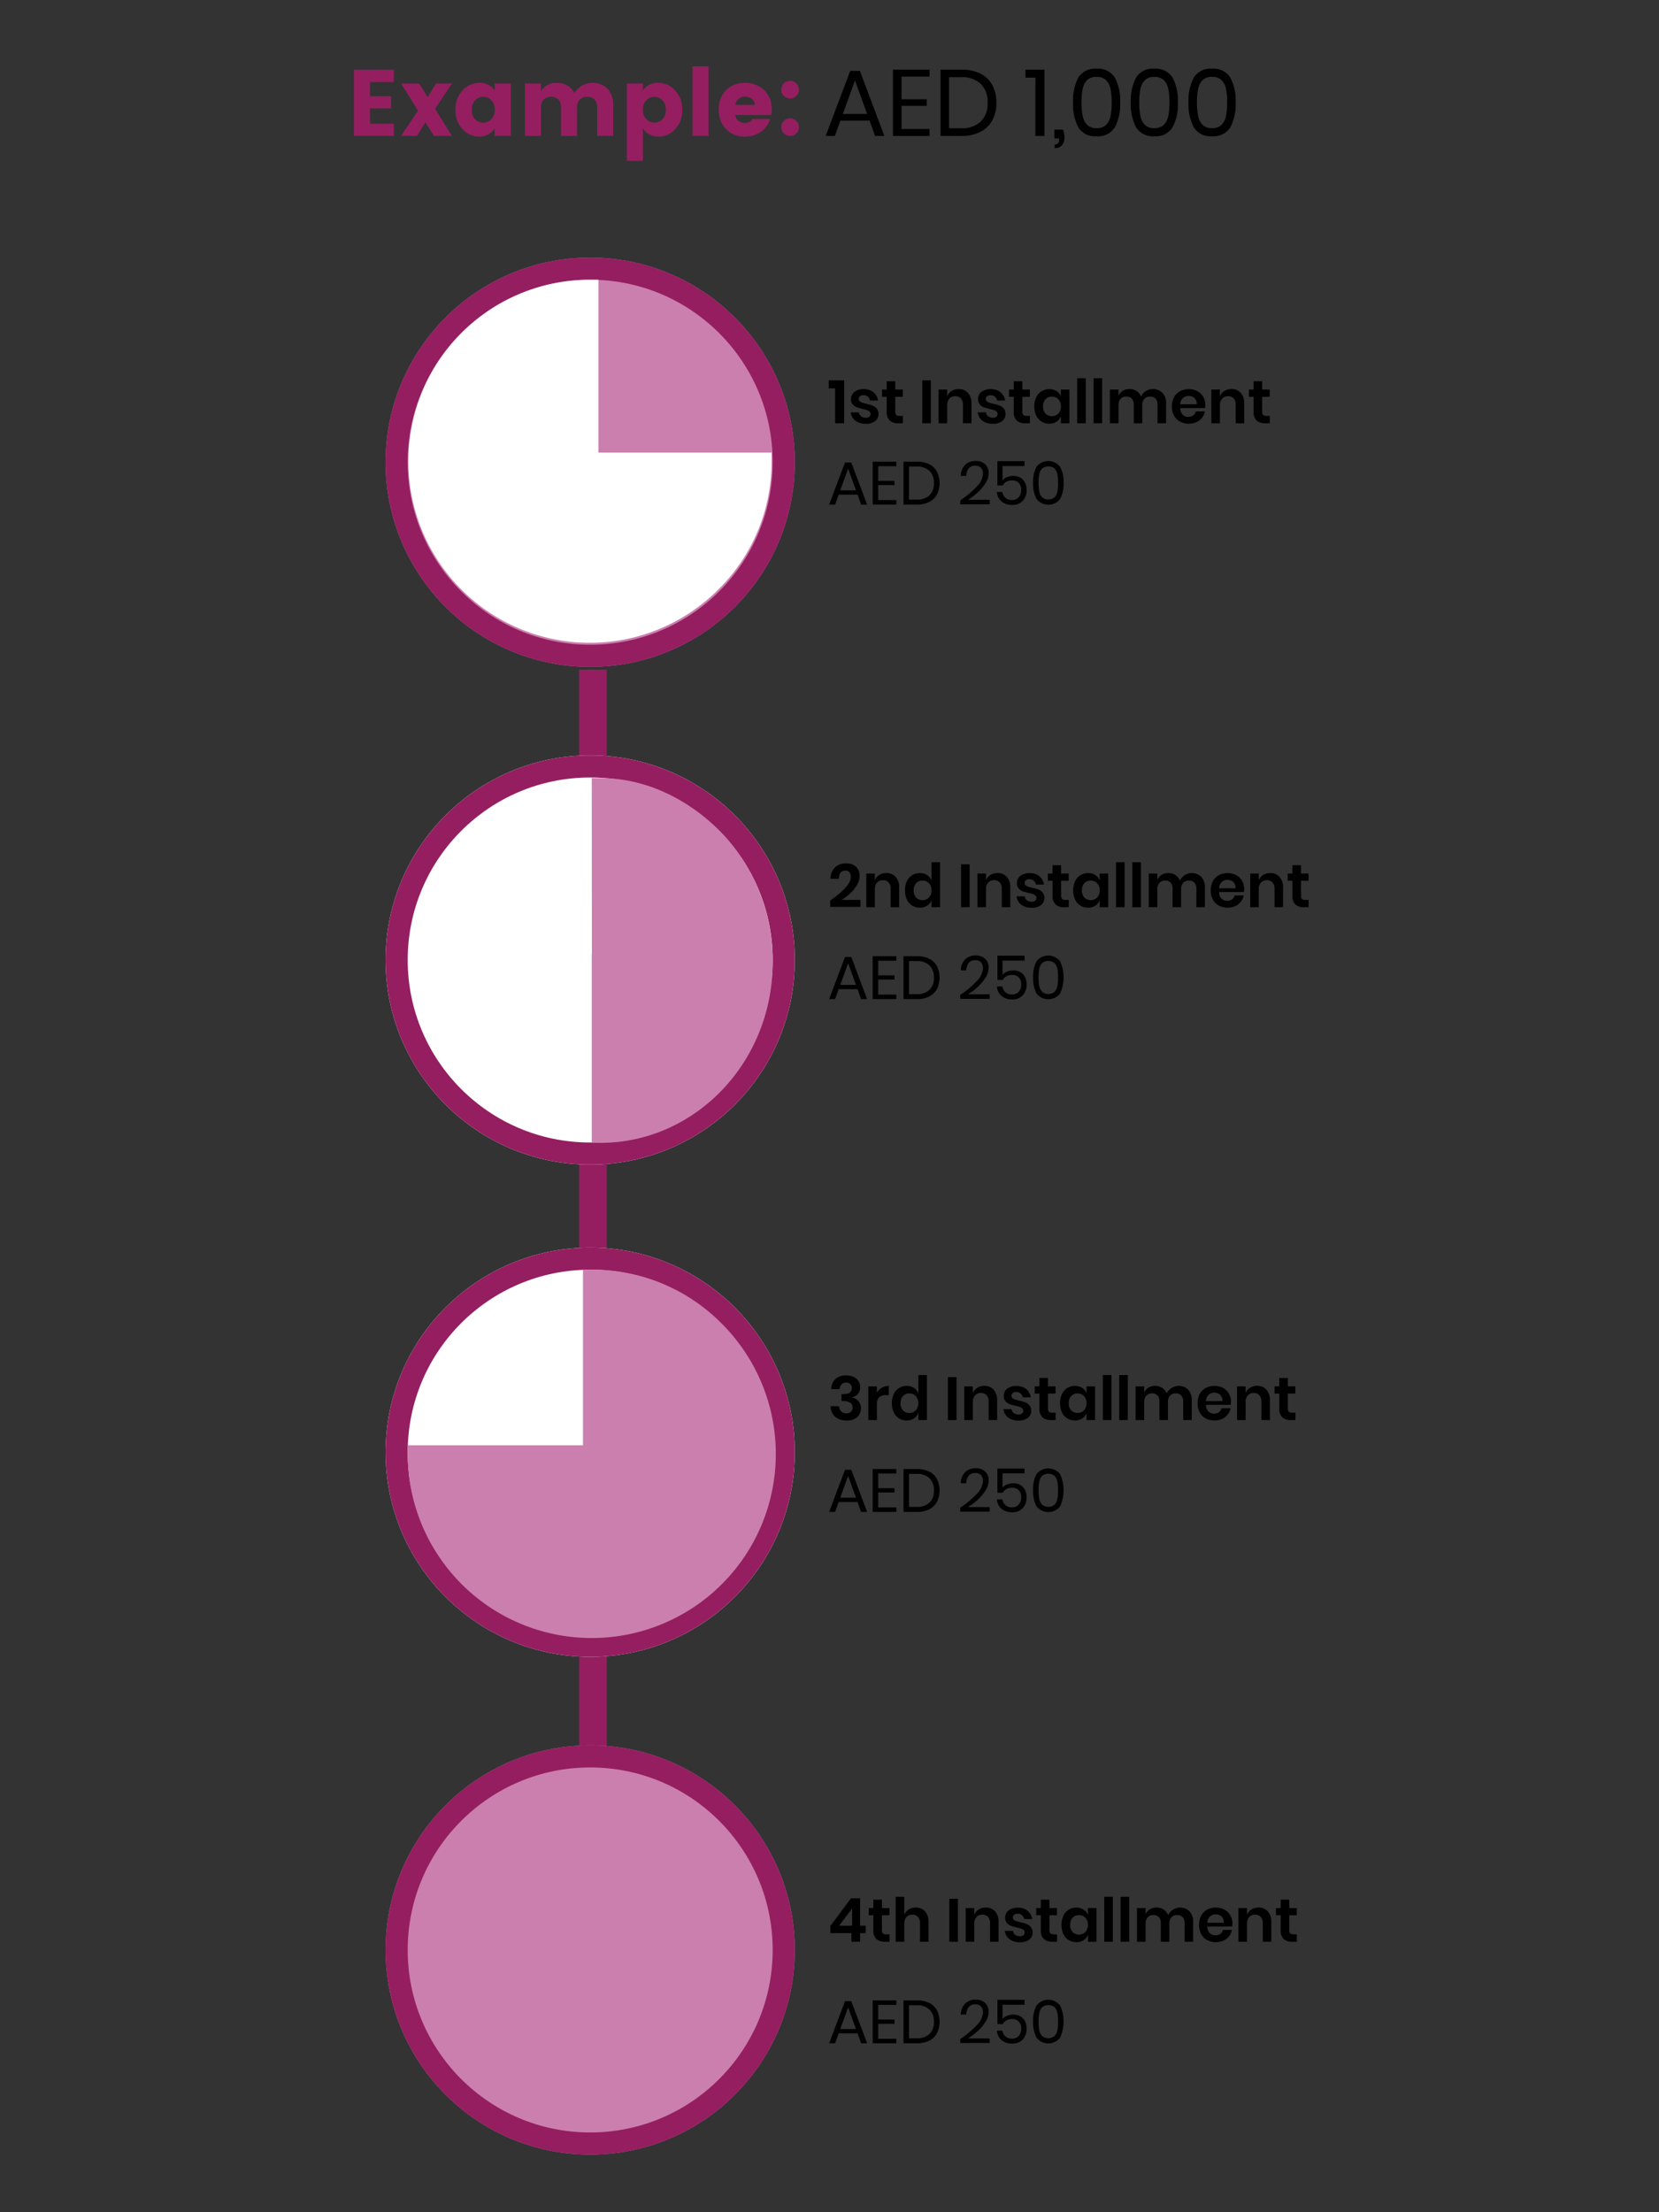 <svg xmlns="http://www.w3.org/2000/svg" xmlns:xlink="http://www.w3.org/1999/xlink" width="300" height="400" viewBox="0 0 300 400">
  <rect x="0" y="0" width="300" height="400" fill="#333333" stroke="none"/>
  <defs>
    <clipPath id="clip-Installment_3_1">
      <rect width="300" height="400"/>
    </clipPath>
  </defs>
  <g id="Installment_3_1" data-name="Installment 3 – 1" clip-path="url(#clip-Installment_3_1)">
    <g id="Group_16" data-name="Group 16" transform="translate(9.643 63.189)">
      <g id="Group_15" data-name="Group 15">
        <g id="Example:" style="isolation: isolate">
          <g id="Group_17" data-name="Group 17" style="isolation: isolate">
            <path id="Path_5" data-name="Path 5" d="M61.582-50.577v2.21H57.264V-45.8h3.808v2.21H57.264v2.771h4.318v2.21H54.357V-50.577Z" fill="#951e60"/>
            <path id="Path_6" data-name="Path 6" d="M72.088-48.1l-3.06,4.59,3.06,4.9H68.824l-1.547-2.465-1.53,2.465H62.874l3.077-4.59-3.077-4.9h3.264l1.547,2.465,1.53-2.465Z" fill="#951e60"/>
            <path id="Path_7" data-name="Path 7" d="M73.975-39.85a4.926,4.926,0,0,1-1.258-3.484,4.961,4.961,0,0,1,1.258-3.494A4.007,4.007,0,0,1,77.043-48.2a3.221,3.221,0,0,1,2.78,1.343V-48.1h2.906v9.486H79.823v-1.377A3.289,3.289,0,0,1,77-38.49,3.974,3.974,0,0,1,73.975-39.85Zm5.219-1.768a2.31,2.31,0,0,0,.629-1.734,2.283,2.283,0,0,0-.629-1.726,2.031,2.031,0,0,0-1.445-.6,2.013,2.013,0,0,0-1.445.612,2.308,2.308,0,0,0-.629,1.735A2.271,2.271,0,0,0,76.3-41.61a2.021,2.021,0,0,0,1.445.6A2.012,2.012,0,0,0,79.194-41.618Z" fill="#951e60"/>
            <path id="Path_8" data-name="Path 8" d="M88.187-48.1V-46.7a3.1,3.1,0,0,1,2.873-1.5,3.7,3.7,0,0,1,1.878.476,3.27,3.27,0,0,1,1.284,1.36A4.062,4.062,0,0,1,95.59-47.7a3.6,3.6,0,0,1,1.879-.5,3.62,3.62,0,0,1,2.754,1.072,4.136,4.136,0,0,1,1.02,2.974v5.542h-2.89V-43.76a1.96,1.96,0,0,0-.485-1.419,1.769,1.769,0,0,0-1.334-.5,1.771,1.771,0,0,0-1.335.5,1.959,1.959,0,0,0-.484,1.419v5.151h-2.89V-43.76a1.956,1.956,0,0,0-.485-1.419,1.769,1.769,0,0,0-1.334-.5,1.771,1.771,0,0,0-1.335.5,1.959,1.959,0,0,0-.484,1.419v5.151H85.28V-48.1Z" fill="#951e60"/>
            <path id="Path_9" data-name="Path 9" d="M106.615-46.854a3.22,3.22,0,0,1,2.78-1.343,4.009,4.009,0,0,1,3.068,1.369,4.961,4.961,0,0,1,1.258,3.494,4.926,4.926,0,0,1-1.258,3.484,4,4,0,0,1-3.043,1.36,3.217,3.217,0,0,1-2.805-1.5v5.9h-2.907V-48.1h2.907Zm3.519,5.244a2.275,2.275,0,0,0,.629-1.724,2.312,2.312,0,0,0-.629-1.735,2.015,2.015,0,0,0-1.446-.612,2.027,2.027,0,0,0-1.444.6,2.279,2.279,0,0,0-.629,1.726,2.306,2.306,0,0,0,.629,1.734,2.008,2.008,0,0,0,1.444.612A2.023,2.023,0,0,0,110.134-41.61Z" fill="#951e60"/>
            <path id="Path_10" data-name="Path 10" d="M115.574-38.609v-12.58h2.907v12.58Z" fill="#951e60"/>
            <path id="Path_11" data-name="Path 11" d="M125.061-38.49a4.585,4.585,0,0,1-3.4-1.335,4.8,4.8,0,0,1-1.326-3.544,4.74,4.74,0,0,1,1.317-3.519,4.632,4.632,0,0,1,3.41-1.309,4.87,4.87,0,0,1,3.467,1.292,4.68,4.68,0,0,1,1.377,3.587,5.853,5.853,0,0,1-.068.918H123.31a1.563,1.563,0,0,0,.56,1.029,1.57,1.57,0,0,0,1.028.4,2.311,2.311,0,0,0,.825-.11,1.508,1.508,0,0,0,.4-.221,2.957,2.957,0,0,0,.331-.365H129.6a4.165,4.165,0,0,1-1.632,2.3A4.862,4.862,0,0,1,125.061-38.49ZM126.3-45.3a1.847,1.847,0,0,0-1.207-.417,1.716,1.716,0,0,0-1.173.417,1.81,1.81,0,0,0-.6,1.079h3.553A1.541,1.541,0,0,0,126.3-45.3Z" fill="#951e60"/>
            <path id="Path_12" data-name="Path 12" d="M134.817-46.981a1.532,1.532,0,0,1-.459,1.13,1.529,1.529,0,0,1-1.129.459,1.53,1.53,0,0,1-1.131-.459,1.536,1.536,0,0,1-.459-1.13,1.537,1.537,0,0,1,.459-1.131,1.538,1.538,0,0,1,1.131-.459,1.536,1.536,0,0,1,1.129.459A1.533,1.533,0,0,1,134.817-46.981Zm0,6.782a1.53,1.53,0,0,1-.459,1.131,1.532,1.532,0,0,1-1.129.459,1.534,1.534,0,0,1-1.131-.459,1.534,1.534,0,0,1-.459-1.131,1.532,1.532,0,0,1,.459-1.129,1.53,1.53,0,0,1,1.131-.459,1.529,1.529,0,0,1,1.129.459A1.529,1.529,0,0,1,134.817-40.2Z" fill="#951e60"/>
          </g>
        </g>
        <g id="AED_1_000" data-name="AED 1 000" style="isolation: isolate">
          <g id="Group_18" data-name="Group 18" style="isolation: isolate">
            <path id="Path_13" data-name="Path 13" d="M147.6-41.38H142.33l-1,2.771h-1.666L144.1-50.372h1.752l4.42,11.763H148.6Zm-.443-1.206-2.193-6.053-2.193,6.053Z"/>
            <path id="Path_14" data-name="Path 14" d="M153.38-49.335v4.1h4.557v1.19H153.38v4.182h5.066v1.258h-6.613V-50.594h6.613v1.259Z"/>
            <path id="Path_15" data-name="Path 15" d="M169.8-41.439a5.012,5.012,0,0,1-2.151,2.091,7.291,7.291,0,0,1-3.408.739h-3.807V-50.594h3.807a7.43,7.43,0,0,1,3.408.723A4.909,4.909,0,0,1,169.8-47.8a6.608,6.608,0,0,1,.731,3.187A6.571,6.571,0,0,1,169.8-41.439Zm-2.091.23a4.529,4.529,0,0,0,1.241-3.4,4.573,4.573,0,0,0-1.232-3.408,4.918,4.918,0,0,0-3.6-1.216h-2.142V-40h2.142A4.942,4.942,0,0,0,167.711-41.209Z"/>
            <path id="Path_16" data-name="Path 16" d="M175.8-49.149v-1.445h3.433v11.985H177.6v-10.54Z"/>
            <path id="Path_17" data-name="Path 17" d="M182.841-38.354a2.16,2.16,0,0,1-.443,1.42,1.621,1.621,0,0,1-1.326.535v-.663a.774.774,0,0,0,.621-.229,1.106,1.106,0,0,0,.2-.723v-.152h-.868v-1.581H182.6A4.593,4.593,0,0,1,182.841-38.354Z"/>
            <path id="Path_18" data-name="Path 18" d="M184.4-44.678a8.831,8.831,0,0,1,.952-4.48,3.518,3.518,0,0,1,3.3-1.606,3.532,3.532,0,0,1,3.307,1.615,8.77,8.77,0,0,1,.96,4.471,8.844,8.844,0,0,1-.96,4.505,3.53,3.53,0,0,1-3.307,1.615,3.51,3.51,0,0,1-3.3-1.615A8.913,8.913,0,0,1,184.4-44.678Zm6.988,0a11.9,11.9,0,0,0-.213-2.447,3.053,3.053,0,0,0-.808-1.574,2.348,2.348,0,0,0-1.717-.586,2.324,2.324,0,0,0-1.7.586,3.061,3.061,0,0,0-.808,1.574,11.912,11.912,0,0,0-.211,2.447,12.169,12.169,0,0,0,.211,2.474,3.106,3.106,0,0,0,.808,1.589,2.3,2.3,0,0,0,1.7.6,2.322,2.322,0,0,0,1.717-.6,3.1,3.1,0,0,0,.808-1.589A12.152,12.152,0,0,0,191.392-44.678Z"/>
            <path id="Path_19" data-name="Path 19" d="M194.843-44.678a8.821,8.821,0,0,1,.951-4.48,3.519,3.519,0,0,1,3.3-1.606,3.529,3.529,0,0,1,3.3,1.615,8.759,8.759,0,0,1,.961,4.471,8.833,8.833,0,0,1-.961,4.505,3.527,3.527,0,0,1-3.3,1.615,3.511,3.511,0,0,1-3.3-1.615A8.9,8.9,0,0,1,194.843-44.678Zm6.986,0a11.834,11.834,0,0,0-.212-2.447,3.06,3.06,0,0,0-.807-1.574,2.352,2.352,0,0,0-1.717-.586,2.321,2.321,0,0,0-1.7.586,3.046,3.046,0,0,0-.808,1.574,11.825,11.825,0,0,0-.213,2.447,12.08,12.08,0,0,0,.213,2.474,3.091,3.091,0,0,0,.808,1.589,2.3,2.3,0,0,0,1.7.6,2.327,2.327,0,0,0,1.717-.6,3.105,3.105,0,0,0,.807-1.589A12.09,12.09,0,0,0,201.829-44.678Z"/>
            <path id="Path_20" data-name="Path 20" d="M205.28-44.678a8.831,8.831,0,0,1,.952-4.48,3.518,3.518,0,0,1,3.3-1.606,3.532,3.532,0,0,1,3.307,1.615,8.77,8.77,0,0,1,.96,4.471,8.844,8.844,0,0,1-.96,4.505,3.53,3.53,0,0,1-3.307,1.615,3.51,3.51,0,0,1-3.3-1.615A8.913,8.913,0,0,1,205.28-44.678Zm6.988,0a11.9,11.9,0,0,0-.213-2.447,3.053,3.053,0,0,0-.808-1.574,2.348,2.348,0,0,0-1.717-.586,2.324,2.324,0,0,0-1.7.586,3.061,3.061,0,0,0-.808,1.574,11.911,11.911,0,0,0-.211,2.447,12.168,12.168,0,0,0,.211,2.474,3.106,3.106,0,0,0,.808,1.589,2.3,2.3,0,0,0,1.7.6,2.322,2.322,0,0,0,1.717-.6,3.1,3.1,0,0,0,.808-1.589A12.152,12.152,0,0,0,212.268-44.678Z"/>
          </g>
        </g>
      </g>
      <g id="_1st_Installment" data-name=" 1st Installment" style="isolation: isolate">
        <g id="Group_19" data-name="Group 19" style="isolation: isolate">
          <path id="Path_21" data-name="Path 21" d="M140.214,7.03V5.579h2.794v7.766H141.38V7.03Z"/>
          <path id="Path_22" data-name="Path 22" d="M148.3,7.734a2.437,2.437,0,0,1,.836,1.5h-1.451a1.224,1.224,0,0,0-.4-.7,1.2,1.2,0,0,0-.8-.263.922.922,0,0,0-.616.187.63.63,0,0,0-.22.506.513.513,0,0,0,.176.406,1.25,1.25,0,0,0,.44.243c.176.058.429.129.759.209a7.764,7.764,0,0,1,1.127.325,1.861,1.861,0,0,1,.748.538,1.488,1.488,0,0,1,.314,1,1.539,1.539,0,0,1-.61,1.265,2.577,2.577,0,0,1-1.645.484,3.112,3.112,0,0,1-1.9-.533,2.242,2.242,0,0,1-.868-1.525h1.484a1.006,1.006,0,0,0,.4.71,1.433,1.433,0,0,0,.891.259.863.863,0,0,0,.6-.192.653.653,0,0,0,.209-.5.551.551,0,0,0-.181-.429,1.236,1.236,0,0,0-.451-.253c-.18-.058-.435-.129-.765-.209a8.531,8.531,0,0,1-1.1-.313,1.77,1.77,0,0,1-.726-.512,1.436,1.436,0,0,1-.3-.968,1.583,1.583,0,0,1,.6-1.287,2.569,2.569,0,0,1,1.673-.5A2.685,2.685,0,0,1,148.3,7.734Z"/>
          <path id="Path_23" data-name="Path 23" d="M153.623,12.014v1.331h-.814a2.253,2.253,0,0,1-1.568-.495,2.143,2.143,0,0,1-.544-1.65V8.56h-.847V7.251h.847V5.744h1.551V7.251h1.364V8.56h-1.364v2.662a.86.86,0,0,0,.176.616.822.822,0,0,0,.594.176Z"/>
          <path id="Path_24" data-name="Path 24" d="M158.683,5.579v7.766h-1.551V5.579Z"/>
          <path id="Path_25" data-name="Path 25" d="M165.4,7.856A2.8,2.8,0,0,1,166.03,9.8v3.542h-1.54V9.979a1.59,1.59,0,0,0-.374-1.127,1.327,1.327,0,0,0-1.022-.4,1.37,1.37,0,0,0-1.057.429,1.75,1.75,0,0,0-.4,1.231v3.235h-1.551V7.251h1.551V8.472a1.939,1.939,0,0,1,.8-.963,2.371,2.371,0,0,1,1.282-.346A2.156,2.156,0,0,1,165.4,7.856Z"/>
          <path id="Path_26" data-name="Path 26" d="M171.277,7.734a2.428,2.428,0,0,1,.836,1.5h-1.451a1.218,1.218,0,0,0-.4-.7,1.2,1.2,0,0,0-.8-.263.918.918,0,0,0-.616.187.627.627,0,0,0-.22.506.513.513,0,0,0,.176.406,1.246,1.246,0,0,0,.439.243c.177.058.43.129.76.209a7.764,7.764,0,0,1,1.127.325,1.861,1.861,0,0,1,.748.538,1.488,1.488,0,0,1,.313,1,1.539,1.539,0,0,1-.61,1.265,2.572,2.572,0,0,1-1.644.484,3.117,3.117,0,0,1-1.9-.533,2.249,2.249,0,0,1-.868-1.525h1.484a1.007,1.007,0,0,0,.4.71,1.429,1.429,0,0,0,.891.259.867.867,0,0,0,.6-.192.653.653,0,0,0,.209-.5.552.552,0,0,0-.182-.429,1.227,1.227,0,0,0-.451-.253c-.18-.058-.434-.129-.764-.209a8.506,8.506,0,0,1-1.106-.313,1.783,1.783,0,0,1-.726-.512,1.435,1.435,0,0,1-.3-.968,1.585,1.585,0,0,1,.6-1.287,2.571,2.571,0,0,1,1.673-.5A2.685,2.685,0,0,1,171.277,7.734Z"/>
          <path id="Path_27" data-name="Path 27" d="M176.6,12.014v1.331h-.815a2.251,2.251,0,0,1-1.567-.495,2.139,2.139,0,0,1-.544-1.65V8.56h-.848V7.251h.848V5.744h1.551V7.251h1.364V8.56h-1.364v2.662a.861.861,0,0,0,.175.616.825.825,0,0,0,.594.176Z"/>
          <path id="Path_28" data-name="Path 28" d="M181.419,7.537a1.974,1.974,0,0,1,.781.979V7.251h1.54v6.094H182.2V12.068a2,2,0,0,1-.781.986,2.32,2.32,0,0,1-1.32.368,2.622,2.622,0,0,1-1.386-.374,2.517,2.517,0,0,1-.962-1.084A3.755,3.755,0,0,1,177.4,10.3a3.763,3.763,0,0,1,.347-1.667,2.52,2.52,0,0,1,.962-1.083,2.622,2.622,0,0,1,1.386-.374A2.341,2.341,0,0,1,181.419,7.537Zm-2,1.463a1.833,1.833,0,0,0-.439,1.3,1.811,1.811,0,0,0,.439,1.292,1.665,1.665,0,0,0,2.326-.011A1.776,1.776,0,0,0,182.2,10.3a1.793,1.793,0,0,0-.457-1.293,1.536,1.536,0,0,0-1.16-.479A1.518,1.518,0,0,0,179.417,9Z"/>
          <path id="Path_29" data-name="Path 29" d="M186.7,5.2v8.14h-1.551V5.2Z"/>
          <path id="Path_30" data-name="Path 30" d="M189.658,5.2v8.14h-1.551V5.2Z"/>
          <path id="Path_31" data-name="Path 31" d="M200.575,7.851a2.744,2.744,0,0,1,.644,1.952v3.542h-1.54V9.979a1.517,1.517,0,0,0-.358-1.083,1.286,1.286,0,0,0-.984-.38,1.353,1.353,0,0,0-1.034.407,1.662,1.662,0,0,0-.385,1.187v3.235h-1.54V9.979a1.521,1.521,0,0,0-.357-1.083,1.29,1.29,0,0,0-.985-.38A1.355,1.355,0,0,0,193,8.923a1.662,1.662,0,0,0-.385,1.187v3.235h-1.551V7.251h1.551V8.4a1.89,1.89,0,0,1,.765-.918,2.263,2.263,0,0,1,1.215-.324,2.308,2.308,0,0,1,1.282.352,2.153,2.153,0,0,1,.819,1.011,2.308,2.308,0,0,1,.853-.995,2.493,2.493,0,0,1,3.024.32Z"/>
          <path id="Path_32" data-name="Path 32" d="M208.259,10.6h-4.466a1.681,1.681,0,0,0,.44,1.2,1.414,1.414,0,0,0,1.012.385,1.472,1.472,0,0,0,.9-.264,1.178,1.178,0,0,0,.457-.715h1.638a2.626,2.626,0,0,1-.517,1.144,2.709,2.709,0,0,1-1.017.792,3.485,3.485,0,0,1-2.965-.094,2.67,2.67,0,0,1-1.078-1.083,3.408,3.408,0,0,1-.385-1.661,3.443,3.443,0,0,1,.385-1.667,2.623,2.623,0,0,1,1.078-1.083,3.289,3.289,0,0,1,1.584-.374,3.21,3.21,0,0,1,1.578.374,2.624,2.624,0,0,1,1.045,1.028,2.987,2.987,0,0,1,.369,1.491A2.906,2.906,0,0,1,208.259,10.6Zm-1.9-1.816a1.5,1.5,0,0,0-1.039-.384,1.526,1.526,0,0,0-1.055.384,1.574,1.574,0,0,0-.474,1.134h2.959A1.367,1.367,0,0,0,206.361,8.779Z"/>
          <path id="Path_33" data-name="Path 33" d="M214.727,7.856a2.8,2.8,0,0,1,.627,1.947v3.542h-1.541V9.979a1.59,1.59,0,0,0-.374-1.127,1.326,1.326,0,0,0-1.022-.4,1.372,1.372,0,0,0-1.057.429,1.754,1.754,0,0,0-.4,1.231v3.235h-1.551V7.251h1.551V8.472a1.941,1.941,0,0,1,.8-.963,2.368,2.368,0,0,1,1.281-.346A2.158,2.158,0,0,1,214.727,7.856Z"/>
          <path id="Path_34" data-name="Path 34" d="M219.974,12.014v1.331h-.814a2.249,2.249,0,0,1-1.567-.495,2.139,2.139,0,0,1-.545-1.65V8.56H216.2V7.251h.847V5.744H218.6V7.251h1.364V8.56H218.6v2.662a.856.856,0,0,0,.176.616.824.824,0,0,0,.594.176Z"/>
        </g>
      </g>
      <g id="AED_250" data-name="AED 250" style="isolation: isolate">
        <g id="Group_20" data-name="Group 20" style="isolation: isolate">
          <path id="Path_35" data-name="Path 35" d="M145.429,26.254h-3.41l-.65,1.793h-1.078l2.871-7.612h1.133l2.86,7.612h-1.078Zm-.286-.781-1.419-3.916L142.3,25.473Z"/>
          <path id="Path_36" data-name="Path 36" d="M149.168,21.106v2.651h2.948v.77h-2.948v2.706h3.278v.814h-4.279V20.292h4.279v.814Z"/>
          <path id="Path_37" data-name="Path 37" d="M159.794,26.216a3.236,3.236,0,0,1-1.392,1.352,4.7,4.7,0,0,1-2.2.479h-2.464V20.292H156.2a4.8,4.8,0,0,1,2.2.468,3.17,3.17,0,0,1,1.392,1.342,4.709,4.709,0,0,1,0,4.114Zm-1.353.148a2.924,2.924,0,0,0,.8-2.2,2.955,2.955,0,0,0-.8-2.206,3.182,3.182,0,0,0-2.326-.786h-1.386v5.973h1.386A3.2,3.2,0,0,0,158.441,26.364Z"/>
          <path id="Path_38" data-name="Path 38" d="M166.988,24.785a3.581,3.581,0,0,0,1.122-2.3,1.6,1.6,0,0,0-.336-1.062,1.334,1.334,0,0,0-1.083-.4,1.413,1.413,0,0,0-1.166.49,2.274,2.274,0,0,0-.44,1.347h-.99a2.892,2.892,0,0,1,.8-2,2.588,2.588,0,0,1,1.871-.7,2.466,2.466,0,0,1,1.727.583,2.124,2.124,0,0,1,.638,1.65,3.365,3.365,0,0,1-.567,1.788,8,8,0,0,1-1.419,1.682,10.978,10.978,0,0,1-1.754,1.315h3.938V28H164v-.726A16.257,16.257,0,0,0,166.988,24.785Z"/>
          <path id="Path_39" data-name="Path 39" d="M175.623,21.084h-3.982v2.6a1.856,1.856,0,0,1,.792-.594,2.871,2.871,0,0,1,1.132-.22,2.52,2.52,0,0,1,1.371.346,2.11,2.11,0,0,1,.8.913,3.008,3.008,0,0,1,.259,1.26,2.847,2.847,0,0,1-.671,1.958,2.492,2.492,0,0,1-1.97.759,2.814,2.814,0,0,1-1.9-.632,2.4,2.4,0,0,1-.825-1.7h.99a1.733,1.733,0,0,0,.567,1.061,1.673,1.673,0,0,0,1.126.38,1.582,1.582,0,0,0,1.277-.506,1.989,1.989,0,0,0,.429-1.331,1.722,1.722,0,0,0-.44-1.254,1.657,1.657,0,0,0-1.243-.451,1.966,1.966,0,0,0-1,.247,1.642,1.642,0,0,0-.649.666h-.968V20.193h4.906Z"/>
          <path id="Path_40" data-name="Path 40" d="M177.174,24.12a5.7,5.7,0,0,1,.616-2.9,2.711,2.711,0,0,1,4.273,0,5.664,5.664,0,0,1,.622,2.893,5.717,5.717,0,0,1-.622,2.915,2.707,2.707,0,0,1-4.273,0A5.763,5.763,0,0,1,177.174,24.12Zm4.52,0a7.805,7.805,0,0,0-.136-1.584,1.969,1.969,0,0,0-.524-1.017,1.8,1.8,0,0,0-2.211,0,1.967,1.967,0,0,0-.522,1.017,7.656,7.656,0,0,0-.137,1.584,7.82,7.82,0,0,0,.137,1.6,2.007,2.007,0,0,0,.522,1.028,1.78,1.78,0,0,0,2.211,0,2.009,2.009,0,0,0,.524-1.028A7.973,7.973,0,0,0,181.694,24.12Z"/>
        </g>
      </g>
      <g id="_2nd_Installment" data-name=" 2nd Installment" style="isolation: isolate">
        <g id="Group_21" data-name="Group 21" style="isolation: isolate">
          <path id="Path_41" data-name="Path 41" d="M144.219,95.344a1.235,1.235,0,0,0-.248-.814.954.954,0,0,0-.776-.3q-1.088,0-1.155,1.485h-1.507a2.9,2.9,0,0,1,.836-2.085,2.767,2.767,0,0,1,1.947-.709,2.547,2.547,0,0,1,1.843.622A2.195,2.195,0,0,1,145.8,95.2a3.218,3.218,0,0,1-.479,1.634,6.611,6.611,0,0,1-1.216,1.506,9.517,9.517,0,0,1-1.55,1.183h3.4v1.265h-5.467V99.634Q144.219,97.05,144.219,95.344Z"/>
          <path id="Path_42" data-name="Path 42" d="M152.325,95.366a2.8,2.8,0,0,1,.627,1.947v3.542h-1.54V97.489a1.592,1.592,0,0,0-.374-1.127,1.327,1.327,0,0,0-1.022-.4,1.369,1.369,0,0,0-1.057.428,1.753,1.753,0,0,0-.4,1.232v3.234h-1.55V94.761h1.55v1.221a1.951,1.951,0,0,1,.8-.963,2.378,2.378,0,0,1,1.282-.346A2.156,2.156,0,0,1,152.325,95.366Z"/>
          <path id="Path_43" data-name="Path 43" d="M158.018,95.047a2.049,2.049,0,0,1,.786.979V92.715h1.54v8.14H158.8V99.579a2.079,2.079,0,0,1-.786.985,2.3,2.3,0,0,1-1.315.368,2.62,2.62,0,0,1-1.386-.374,2.526,2.526,0,0,1-.963-1.084,4.186,4.186,0,0,1,0-3.333,2.534,2.534,0,0,1,.963-1.083,2.62,2.62,0,0,1,1.386-.374A2.32,2.32,0,0,1,158.018,95.047Zm-2,1.463a1.834,1.834,0,0,0-.44,1.3,1.81,1.81,0,0,0,.44,1.292,1.666,1.666,0,0,0,2.327-.011,1.784,1.784,0,0,0,.456-1.281,1.8,1.8,0,0,0-.456-1.293,1.54,1.54,0,0,0-1.161-.478A1.518,1.518,0,0,0,156.021,96.51Z"/>
          <path id="Path_44" data-name="Path 44" d="M165.7,93.089v7.766H164.15V93.089Z"/>
          <path id="Path_45" data-name="Path 45" d="M172.422,95.366a2.8,2.8,0,0,1,.627,1.947v3.542h-1.54V97.489a1.592,1.592,0,0,0-.374-1.127,1.327,1.327,0,0,0-1.023-.4,1.367,1.367,0,0,0-1.056.428,1.753,1.753,0,0,0-.4,1.232v3.234h-1.551V94.761h1.551v1.221a1.946,1.946,0,0,1,.8-.963,2.377,2.377,0,0,1,1.281-.346A2.158,2.158,0,0,1,172.422,95.366Z"/>
          <path id="Path_46" data-name="Path 46" d="M178.3,95.245a2.437,2.437,0,0,1,.836,1.5H177.68a1.212,1.212,0,0,0-.4-.7,1.193,1.193,0,0,0-.8-.264.925.925,0,0,0-.616.188.629.629,0,0,0-.219.505.516.516,0,0,0,.175.407,1.27,1.27,0,0,0,.441.242c.176.058.428.129.759.209a7.841,7.841,0,0,1,1.127.325,1.864,1.864,0,0,1,.749.538,1.493,1.493,0,0,1,.313,1,1.539,1.539,0,0,1-.61,1.265,2.577,2.577,0,0,1-1.645.484,3.1,3.1,0,0,1-1.9-.533,2.241,2.241,0,0,1-.869-1.524h1.485a1,1,0,0,0,.395.71,1.442,1.442,0,0,0,.892.258.865.865,0,0,0,.605-.192.653.653,0,0,0,.209-.5.553.553,0,0,0-.182-.429,1.235,1.235,0,0,0-.451-.253c-.18-.058-.434-.129-.764-.209a8.531,8.531,0,0,1-1.1-.313,1.764,1.764,0,0,1-.727-.512,1.439,1.439,0,0,1-.3-.968,1.584,1.584,0,0,1,.606-1.287,2.568,2.568,0,0,1,1.672-.5A2.688,2.688,0,0,1,178.3,95.245Z"/>
          <path id="Path_47" data-name="Path 47" d="M183.619,99.524v1.331h-.813a2.252,2.252,0,0,1-1.568-.5,2.142,2.142,0,0,1-.545-1.649V96.07h-.846V94.761h.846V93.255h1.551v1.506h1.364V96.07h-1.364v2.662a.855.855,0,0,0,.177.616.82.82,0,0,0,.594.176Z"/>
          <path id="Path_48" data-name="Path 48" d="M188.437,95.047a1.98,1.98,0,0,1,.782.979V94.761h1.54v6.094h-1.54V99.579a2.008,2.008,0,0,1-.782.985,2.318,2.318,0,0,1-1.32.368,2.625,2.625,0,0,1-1.386-.374,2.515,2.515,0,0,1-.961-1.084,4.175,4.175,0,0,1,0-3.333,2.524,2.524,0,0,1,.961-1.083,2.625,2.625,0,0,1,1.386-.374A2.339,2.339,0,0,1,188.437,95.047Zm-2,1.463a1.834,1.834,0,0,0-.44,1.3,1.81,1.81,0,0,0,.44,1.292,1.665,1.665,0,0,0,2.326-.011,1.78,1.78,0,0,0,.457-1.281,1.8,1.8,0,0,0-.457-1.293,1.537,1.537,0,0,0-1.16-.478A1.516,1.516,0,0,0,186.436,96.51Z"/>
          <path id="Path_49" data-name="Path 49" d="M193.717,92.715v8.14h-1.551v-8.14Z"/>
          <path id="Path_50" data-name="Path 50" d="M196.676,92.715v8.14h-1.551v-8.14Z"/>
          <path id="Path_51" data-name="Path 51" d="M207.594,95.361a2.753,2.753,0,0,1,.643,1.952v3.542H206.7V97.489a1.521,1.521,0,0,0-.357-1.083,1.288,1.288,0,0,0-.985-.38,1.357,1.357,0,0,0-1.034.407,1.665,1.665,0,0,0-.384,1.188v3.234H202.4V97.489a1.525,1.525,0,0,0-.357-1.083,1.29,1.29,0,0,0-.985-.38,1.352,1.352,0,0,0-1.033.407,1.665,1.665,0,0,0-.386,1.188v3.234h-1.551V94.761h1.551v1.155A1.885,1.885,0,0,1,200.4,95a2.263,2.263,0,0,1,1.216-.325,2.313,2.313,0,0,1,1.281.352,2.141,2.141,0,0,1,.82,1.012,2.429,2.429,0,0,1,3.878-.676Z"/>
          <path id="Path_52" data-name="Path 52" d="M215.277,98.105h-4.465a1.672,1.672,0,0,0,.439,1.2,1.413,1.413,0,0,0,1.013.385,1.471,1.471,0,0,0,.9-.264,1.174,1.174,0,0,0,.456-.714h1.639a2.616,2.616,0,0,1-.517,1.143,2.692,2.692,0,0,1-1.017.792,3.485,3.485,0,0,1-2.965-.094,2.671,2.671,0,0,1-1.078-1.083,3.417,3.417,0,0,1-.385-1.661,3.457,3.457,0,0,1,.385-1.667,2.629,2.629,0,0,1,1.078-1.083,3.286,3.286,0,0,1,1.584-.374,3.217,3.217,0,0,1,1.579.374,2.633,2.633,0,0,1,1.045,1.029,3.011,3.011,0,0,1,.313,2.018Zm-1.9-1.815a1.492,1.492,0,0,0-1.04-.385,1.527,1.527,0,0,0-1.056.385,1.574,1.574,0,0,0-.472,1.133h2.959A1.371,1.371,0,0,0,213.38,96.29Z"/>
          <path id="Path_53" data-name="Path 53" d="M221.745,95.366a2.8,2.8,0,0,1,.627,1.947v3.542h-1.54V97.489a1.592,1.592,0,0,0-.374-1.127,1.327,1.327,0,0,0-1.022-.4,1.369,1.369,0,0,0-1.057.428,1.753,1.753,0,0,0-.4,1.232v3.234h-1.55V94.761h1.55v1.221a1.951,1.951,0,0,1,.8-.963,2.376,2.376,0,0,1,1.281-.346A2.156,2.156,0,0,1,221.745,95.366Z"/>
          <path id="Path_54" data-name="Path 54" d="M226.992,99.524v1.331h-.814a2.255,2.255,0,0,1-1.568-.5,2.142,2.142,0,0,1-.544-1.649V96.07h-.847V94.761h.847V93.255h1.551v1.506h1.364V96.07h-1.364v2.662a.86.86,0,0,0,.176.616.822.822,0,0,0,.594.176Z"/>
        </g>
      </g>
      <g id="AED_250-2" data-name="AED 250-2" style="isolation: isolate">
        <g id="Group_22" data-name="Group 22" style="isolation: isolate">
          <path id="Path_55" data-name="Path 55" d="M145.429,115.669h-3.41l-.65,1.793h-1.078l2.871-7.612h1.133l2.86,7.612h-1.078Zm-.286-.781-1.419-3.916-1.419,3.916Z"/>
          <path id="Path_56" data-name="Path 56" d="M149.168,110.521v2.651h2.948v.77h-2.948v2.706h3.278v.814h-4.279v-7.755h4.279v.814Z"/>
          <path id="Path_57" data-name="Path 57" d="M159.794,115.631a3.243,3.243,0,0,1-1.392,1.353,4.716,4.716,0,0,1-2.2.478h-2.464v-7.755H156.2a4.8,4.8,0,0,1,2.2.468,3.17,3.17,0,0,1,1.392,1.342,4.709,4.709,0,0,1,0,4.114Zm-1.353.148a2.922,2.922,0,0,0,.8-2.2,2.955,2.955,0,0,0-.8-2.206,3.182,3.182,0,0,0-2.326-.786h-1.386v5.973h1.386A3.2,3.2,0,0,0,158.441,115.779Z"/>
          <path id="Path_58" data-name="Path 58" d="M166.988,114.2a3.579,3.579,0,0,0,1.122-2.3,1.6,1.6,0,0,0-.336-1.062,1.337,1.337,0,0,0-1.083-.4,1.413,1.413,0,0,0-1.166.49,2.274,2.274,0,0,0-.44,1.347h-.99a2.892,2.892,0,0,1,.8-2,2.588,2.588,0,0,1,1.871-.7,2.466,2.466,0,0,1,1.727.583,2.124,2.124,0,0,1,.638,1.65,3.365,3.365,0,0,1-.567,1.788,8,8,0,0,1-1.419,1.682,10.919,10.919,0,0,1-1.754,1.315h3.938v.825H164v-.726A16.217,16.217,0,0,0,166.988,114.2Z"/>
          <path id="Path_59" data-name="Path 59" d="M175.623,110.5h-3.982v2.6a1.856,1.856,0,0,1,.792-.594,2.871,2.871,0,0,1,1.132-.22,2.52,2.52,0,0,1,1.371.346,2.115,2.115,0,0,1,.8.913A3.008,3.008,0,0,1,176,114.8a2.847,2.847,0,0,1-.671,1.958,2.492,2.492,0,0,1-1.97.759,2.814,2.814,0,0,1-1.9-.632,2.4,2.4,0,0,1-.825-1.7h.99a1.733,1.733,0,0,0,.567,1.061,1.674,1.674,0,0,0,1.126.38,1.582,1.582,0,0,0,1.277-.506,1.989,1.989,0,0,0,.429-1.331,1.722,1.722,0,0,0-.44-1.254,1.657,1.657,0,0,0-1.243-.451,1.966,1.966,0,0,0-1,.247,1.643,1.643,0,0,0-.649.666h-.968v-4.388h4.906Z"/>
          <path id="Path_60" data-name="Path 60" d="M177.174,113.535a5.7,5.7,0,0,1,.616-2.9,2.711,2.711,0,0,1,4.273,0,7.09,7.09,0,0,1,0,5.808,2.707,2.707,0,0,1-4.273,0A5.763,5.763,0,0,1,177.174,113.535Zm4.52,0a7.805,7.805,0,0,0-.136-1.584,1.973,1.973,0,0,0-.524-1.017,1.8,1.8,0,0,0-2.211,0,1.971,1.971,0,0,0-.522,1.017,7.656,7.656,0,0,0-.137,1.584,7.82,7.82,0,0,0,.137,1.6,2.007,2.007,0,0,0,.522,1.028,1.78,1.78,0,0,0,2.211,0,2.009,2.009,0,0,0,.524-1.028A7.973,7.973,0,0,0,181.694,113.535Z"/>
        </g>
      </g>
      <g id="_3rd_Installment" data-name=" 3rd Installment" style="isolation: isolate">
        <g id="Group_23" data-name="Group 23" style="isolation: isolate">
          <path id="Path_61" data-name="Path 61" d="M144.752,185.79a1.985,1.985,0,0,1,.857.759,2.047,2.047,0,0,1,.292,1.078,1.826,1.826,0,0,1-.407,1.227,1.729,1.729,0,0,1-1.078.588v.055a1.929,1.929,0,0,1,1.628,1.914,2.109,2.109,0,0,1-.671,1.622,2.677,2.677,0,0,1-1.892.622,3.124,3.124,0,0,1-2.068-.643,2.628,2.628,0,0,1-.857-1.942h1.517a1.508,1.508,0,0,0,.391.941,1.266,1.266,0,0,0,.951.347,1.127,1.127,0,0,0,.825-.292,1.026,1.026,0,0,0,.3-.765.978.978,0,0,0-.429-.858,2.223,2.223,0,0,0-1.264-.3h-.32v-1.266h.32q1.539.022,1.539-1.066a1,1,0,0,0-.275-.744,1.023,1.023,0,0,0-.748-.269,1.113,1.113,0,0,0-.814.313,1.321,1.321,0,0,0-.362.875h-1.519a2.561,2.561,0,0,1,.771-1.832,2.8,2.8,0,0,1,1.958-.643A3.092,3.092,0,0,1,144.752,185.79Z"/>
          <path id="Path_62" data-name="Path 62" d="M149.828,187.732a2.393,2.393,0,0,1,1.254-.335v1.66h-.451q-1.705,0-1.705,1.585v2.936h-1.551v-6.094h1.551v1.167A2.54,2.54,0,0,1,149.828,187.732Z"/>
          <path id="Path_63" data-name="Path 63" d="M155.642,187.771a2.042,2.042,0,0,1,.786.978v-3.31h1.54v8.139h-1.54V192.3a2.078,2.078,0,0,1-.786.985,2.3,2.3,0,0,1-1.315.368,2.62,2.62,0,0,1-1.386-.374,2.517,2.517,0,0,1-.962-1.084,4.175,4.175,0,0,1,0-3.333,2.526,2.526,0,0,1,.962-1.083,2.62,2.62,0,0,1,1.386-.374A2.313,2.313,0,0,1,155.642,187.771Zm-2,1.463a1.827,1.827,0,0,0-.441,1.3,1.806,1.806,0,0,0,.441,1.292,1.518,1.518,0,0,0,1.166.468,1.536,1.536,0,0,0,1.16-.478,2.046,2.046,0,0,0,0-2.575,1.54,1.54,0,0,0-1.16-.478A1.512,1.512,0,0,0,153.646,189.234Z"/>
          <path id="Path_64" data-name="Path 64" d="M163.325,185.813v7.765h-1.551v-7.765Z"/>
          <path id="Path_65" data-name="Path 65" d="M170.046,188.089a2.8,2.8,0,0,1,.627,1.947v3.542h-1.54v-3.366a1.594,1.594,0,0,0-.374-1.127,1.327,1.327,0,0,0-1.023-.4,1.367,1.367,0,0,0-1.056.428,1.754,1.754,0,0,0-.4,1.232v3.234h-1.551v-6.094h1.551v1.221a1.946,1.946,0,0,1,.8-.963,2.376,2.376,0,0,1,1.281-.345A2.157,2.157,0,0,1,170.046,188.089Z"/>
          <path id="Path_66" data-name="Path 66" d="M175.92,187.968a2.432,2.432,0,0,1,.836,1.5H175.3a1.215,1.215,0,0,0-.4-.7,1.193,1.193,0,0,0-.8-.264.925.925,0,0,0-.616.188.63.63,0,0,0-.219.506.514.514,0,0,0,.175.406,1.279,1.279,0,0,0,.441.242c.176.059.428.129.759.209a7.972,7.972,0,0,1,1.127.325,1.864,1.864,0,0,1,.749.538,1.488,1.488,0,0,1,.313,1,1.539,1.539,0,0,1-.61,1.265,2.577,2.577,0,0,1-1.645.484,3.1,3.1,0,0,1-1.9-.533,2.241,2.241,0,0,1-.869-1.524h1.485a1,1,0,0,0,.4.71,1.431,1.431,0,0,0,.891.259.865.865,0,0,0,.6-.193.653.653,0,0,0,.209-.5.553.553,0,0,0-.182-.429,1.22,1.22,0,0,0-.451-.252c-.18-.059-.434-.129-.764-.209a8.512,8.512,0,0,1-1.1-.314,1.755,1.755,0,0,1-.727-.512,1.438,1.438,0,0,1-.3-.967,1.586,1.586,0,0,1,.606-1.288,2.568,2.568,0,0,1,1.672-.495A2.688,2.688,0,0,1,175.92,187.968Z"/>
          <path id="Path_67" data-name="Path 67" d="M181.243,192.247v1.331h-.813a2.252,2.252,0,0,1-1.568-.5,2.142,2.142,0,0,1-.545-1.649v-2.641h-.846v-1.309h.846v-1.506h1.551v1.506h1.364v1.309h-1.364v2.662a.855.855,0,0,0,.177.616.816.816,0,0,0,.594.176Z"/>
          <path id="Path_68" data-name="Path 68" d="M186.062,187.771a1.977,1.977,0,0,1,.781.978v-1.265h1.54v6.094h-1.54V192.3a2.011,2.011,0,0,1-.781.985,2.323,2.323,0,0,1-1.321.368,2.628,2.628,0,0,1-1.386-.374,2.515,2.515,0,0,1-.961-1.084,4.175,4.175,0,0,1,0-3.333,2.524,2.524,0,0,1,.961-1.083,2.627,2.627,0,0,1,1.386-.374A2.337,2.337,0,0,1,186.062,187.771Zm-2,1.463a1.831,1.831,0,0,0-.44,1.3,1.81,1.81,0,0,0,.44,1.292,1.666,1.666,0,0,0,2.326-.01,2.042,2.042,0,0,0,0-2.575,1.537,1.537,0,0,0-1.16-.478A1.513,1.513,0,0,0,184.06,189.234Z"/>
          <path id="Path_69" data-name="Path 69" d="M191.342,185.439v8.139h-1.551v-8.139Z"/>
          <path id="Path_70" data-name="Path 70" d="M194.3,185.439v8.139H192.75v-8.139Z"/>
          <path id="Path_71" data-name="Path 71" d="M205.218,188.084a2.753,2.753,0,0,1,.643,1.952v3.542h-1.54v-3.366a1.521,1.521,0,0,0-.357-1.083,1.288,1.288,0,0,0-.985-.38,1.357,1.357,0,0,0-1.034.407,1.665,1.665,0,0,0-.384,1.188v3.234h-1.54v-3.366a1.526,1.526,0,0,0-.358-1.083,1.29,1.29,0,0,0-.985-.38,1.352,1.352,0,0,0-1.033.407,1.665,1.665,0,0,0-.386,1.188v3.234h-1.551v-6.094h1.551v1.155a1.889,1.889,0,0,1,.764-.918,2.262,2.262,0,0,1,1.216-.324,2.318,2.318,0,0,1,1.282.351,2.15,2.15,0,0,1,.819,1.012,2.43,2.43,0,0,1,3.878-.676Z"/>
          <path id="Path_72" data-name="Path 72" d="M212.9,190.828h-4.465a1.675,1.675,0,0,0,.439,1.2,1.413,1.413,0,0,0,1.013.385,1.477,1.477,0,0,0,.9-.263,1.179,1.179,0,0,0,.456-.715h1.639a2.611,2.611,0,0,1-.517,1.143,2.691,2.691,0,0,1-1.017.792,3.489,3.489,0,0,1-2.965-.093,2.673,2.673,0,0,1-1.078-1.084,3.417,3.417,0,0,1-.385-1.661,3.457,3.457,0,0,1,.385-1.667,2.629,2.629,0,0,1,1.078-1.083,3.286,3.286,0,0,1,1.584-.374,3.217,3.217,0,0,1,1.579.374,2.633,2.633,0,0,1,1.045,1.029,3.012,3.012,0,0,1,.313,2.018Zm-1.9-1.815a1.492,1.492,0,0,0-1.04-.385,1.527,1.527,0,0,0-1.056.385,1.576,1.576,0,0,0-.472,1.134H211.4A1.374,1.374,0,0,0,211,189.013Z"/>
          <path id="Path_73" data-name="Path 73" d="M219.369,188.089a2.8,2.8,0,0,1,.627,1.947v3.542h-1.54v-3.366a1.594,1.594,0,0,0-.374-1.127,1.327,1.327,0,0,0-1.022-.4,1.37,1.37,0,0,0-1.057.428,1.754,1.754,0,0,0-.4,1.232v3.234h-1.55v-6.094h1.55v1.221a1.951,1.951,0,0,1,.8-.963,2.377,2.377,0,0,1,1.282-.345A2.155,2.155,0,0,1,219.369,188.089Z"/>
          <path id="Path_74" data-name="Path 74" d="M224.616,192.247v1.331H223.8a2.255,2.255,0,0,1-1.568-.5,2.142,2.142,0,0,1-.544-1.649v-2.641h-.847v-1.309h.847v-1.506h1.551v1.506H224.6v1.309h-1.364v2.662a.86.86,0,0,0,.176.616.817.817,0,0,0,.594.176Z"/>
        </g>
      </g>
      <g id="AED_250-3" data-name="AED 250-3" style="isolation: isolate">
        <g id="Group_24" data-name="Group 24" style="isolation: isolate">
          <path id="Path_75" data-name="Path 75" d="M145.429,208.392h-3.41l-.65,1.793h-1.078l2.871-7.613h1.133l2.86,7.613h-1.078Zm-.286-.782-1.419-3.916L142.3,207.61Z"/>
          <path id="Path_76" data-name="Path 76" d="M149.168,203.243V205.9h2.948v.77h-2.948v2.705h3.278v.815h-4.279V202.43h4.279v.813Z"/>
          <path id="Path_77" data-name="Path 77" d="M159.794,208.354a3.236,3.236,0,0,1-1.392,1.352,4.7,4.7,0,0,1-2.2.479h-2.464V202.43H156.2a4.8,4.8,0,0,1,2.2.468,3.168,3.168,0,0,1,1.392,1.341,4.712,4.712,0,0,1,0,4.115Zm-1.353.148a2.924,2.924,0,0,0,.8-2.2,2.954,2.954,0,0,0-.8-2.206,3.178,3.178,0,0,0-2.326-.786h-1.386v5.972h1.386A3.2,3.2,0,0,0,158.441,208.5Z"/>
          <path id="Path_78" data-name="Path 78" d="M166.988,206.923a3.581,3.581,0,0,0,1.122-2.305,1.6,1.6,0,0,0-.336-1.061,1.334,1.334,0,0,0-1.083-.4,1.411,1.411,0,0,0-1.166.491,2.273,2.273,0,0,0-.44,1.346h-.99a2.9,2.9,0,0,1,.8-2,2.587,2.587,0,0,1,1.871-.7,2.462,2.462,0,0,1,1.727.583,2.122,2.122,0,0,1,.638,1.649,3.363,3.363,0,0,1-.567,1.788A8,8,0,0,1,167.147,208a10.978,10.978,0,0,1-1.754,1.315h3.938v.825H164v-.726A16.3,16.3,0,0,0,166.988,206.923Z"/>
          <path id="Path_79" data-name="Path 79" d="M175.623,203.222h-3.982v2.6a1.846,1.846,0,0,1,.792-.593,2.853,2.853,0,0,1,1.132-.22,2.511,2.511,0,0,1,1.371.346,2.11,2.11,0,0,1,.8.913,3.008,3.008,0,0,1,.259,1.26,2.849,2.849,0,0,1-.671,1.958,2.5,2.5,0,0,1-1.97.758,2.819,2.819,0,0,1-1.9-.631,2.4,2.4,0,0,1-.825-1.7h.99a1.736,1.736,0,0,0,.567,1.062,1.673,1.673,0,0,0,1.126.38,1.582,1.582,0,0,0,1.277-.506,1.989,1.989,0,0,0,.429-1.331,1.722,1.722,0,0,0-.44-1.254,1.657,1.657,0,0,0-1.243-.451,1.966,1.966,0,0,0-1,.247,1.642,1.642,0,0,0-.649.666h-.968v-4.389h4.906Z"/>
          <path id="Path_80" data-name="Path 80" d="M177.174,206.258a5.706,5.706,0,0,1,.616-2.9,2.711,2.711,0,0,1,4.273.005,7.092,7.092,0,0,1,0,5.809,2.707,2.707,0,0,1-4.273,0A5.763,5.763,0,0,1,177.174,206.258Zm4.52,0a7.805,7.805,0,0,0-.136-1.584,1.972,1.972,0,0,0-.524-1.018,1.8,1.8,0,0,0-2.211,0,1.97,1.97,0,0,0-.522,1.018,7.656,7.656,0,0,0-.137,1.584,7.82,7.82,0,0,0,.137,1.6,2.011,2.011,0,0,0,.522,1.028,1.78,1.78,0,0,0,2.211,0,2.013,2.013,0,0,0,.524-1.028A7.972,7.972,0,0,0,181.694,206.258Z"/>
        </g>
      </g>
      <g id="_4th_Installment" data-name=" 4th Installment" style="isolation: isolate">
        <g id="Group_25" data-name="Group 25" style="isolation: isolate">
          <path id="Path_81" data-name="Path 81" d="M140.512,286.346v-1.287l3.717-5.005h1.662V285H146.9v1.343h-1.011v1.561h-1.563v-1.561Zm3.937-4.478L142.1,285h2.353Z"/>
          <path id="Path_82" data-name="Path 82" d="M151.214,286.576v1.331H150.4a2.249,2.249,0,0,1-1.567-.5,2.142,2.142,0,0,1-.545-1.649v-2.641h-.847v-1.308h.847v-1.507h1.551v1.507H151.2v1.308h-1.364v2.662a.855.855,0,0,0,.177.617.819.819,0,0,0,.593.175Z"/>
          <path id="Path_83" data-name="Path 83" d="M157.638,282.418a2.8,2.8,0,0,1,.627,1.947v3.542h-1.54v-3.366a1.594,1.594,0,0,0-.374-1.127,1.331,1.331,0,0,0-1.023-.4,1.368,1.368,0,0,0-1.057.429,1.755,1.755,0,0,0-.395,1.231v3.234h-1.551v-8.139h1.551v3.266a1.946,1.946,0,0,1,.8-.963,2.376,2.376,0,0,1,1.281-.345A2.157,2.157,0,0,1,157.638,282.418Z"/>
          <path id="Path_84" data-name="Path 84" d="M163.578,280.142v7.765h-1.551v-7.765Z"/>
          <path id="Path_85" data-name="Path 85" d="M170.3,282.418a2.8,2.8,0,0,1,.627,1.947v3.542h-1.54v-3.366a1.594,1.594,0,0,0-.374-1.127,1.335,1.335,0,0,0-1.024-.4,1.362,1.362,0,0,0-1.055.429,1.75,1.75,0,0,0-.4,1.231v3.234h-1.551v-6.093h1.551v1.22a1.951,1.951,0,0,1,.8-.963,2.378,2.378,0,0,1,1.281-.345A2.159,2.159,0,0,1,170.3,282.418Z"/>
          <path id="Path_86" data-name="Path 86" d="M176.173,282.3a2.437,2.437,0,0,1,.836,1.5h-1.452a1.215,1.215,0,0,0-.4-.7,1.2,1.2,0,0,0-.8-.264.925.925,0,0,0-.616.188.63.63,0,0,0-.22.506.515.515,0,0,0,.176.406,1.253,1.253,0,0,0,.441.242q.263.089.758.209a7.954,7.954,0,0,1,1.128.325,1.877,1.877,0,0,1,.748.538,1.488,1.488,0,0,1,.314,1,1.539,1.539,0,0,1-.61,1.265,2.577,2.577,0,0,1-1.645.484,3.1,3.1,0,0,1-1.9-.533,2.241,2.241,0,0,1-.869-1.524h1.485a1,1,0,0,0,.395.71,1.436,1.436,0,0,0,.892.259.865.865,0,0,0,.605-.193.653.653,0,0,0,.209-.5.55.55,0,0,0-.182-.428,1.208,1.208,0,0,0-.451-.253c-.18-.059-.434-.129-.764-.209a8.506,8.506,0,0,1-1.1-.314,1.754,1.754,0,0,1-.727-.512,1.438,1.438,0,0,1-.3-.967,1.582,1.582,0,0,1,.606-1.287,2.562,2.562,0,0,1,1.672-.5A2.688,2.688,0,0,1,176.173,282.3Z"/>
          <path id="Path_87" data-name="Path 87" d="M181.5,286.576v1.331h-.813a2.252,2.252,0,0,1-1.568-.5,2.142,2.142,0,0,1-.545-1.649v-2.641h-.846v-1.308h.846v-1.507h1.551v1.507h1.364v1.308h-1.364v2.662a.86.86,0,0,0,.177.617.82.82,0,0,0,.594.175Z"/>
          <path id="Path_88" data-name="Path 88" d="M186.314,282.1a1.971,1.971,0,0,1,.781.978v-1.264h1.54v6.093H187.1v-1.276a2.006,2.006,0,0,1-.781.985,2.322,2.322,0,0,1-1.32.368,2.62,2.62,0,0,1-1.386-.374,2.517,2.517,0,0,1-.962-1.084,4.175,4.175,0,0,1,0-3.333,2.526,2.526,0,0,1,.962-1.083,2.62,2.62,0,0,1,1.386-.374A2.344,2.344,0,0,1,186.314,282.1Zm-2,1.463a1.831,1.831,0,0,0-.44,1.3,1.81,1.81,0,0,0,.44,1.292,1.668,1.668,0,0,0,2.327-.01,2.046,2.046,0,0,0,0-2.575,1.54,1.54,0,0,0-1.16-.478A1.516,1.516,0,0,0,184.312,283.563Z"/>
          <path id="Path_89" data-name="Path 89" d="M191.594,279.768v8.139h-1.551v-8.139Z"/>
          <path id="Path_90" data-name="Path 90" d="M194.553,279.768v8.139H193v-8.139Z"/>
          <path id="Path_91" data-name="Path 91" d="M205.471,282.413a2.754,2.754,0,0,1,.643,1.952v3.542h-1.54v-3.366a1.521,1.521,0,0,0-.357-1.083,1.288,1.288,0,0,0-.985-.38,1.357,1.357,0,0,0-1.034.407,1.665,1.665,0,0,0-.385,1.188v3.234h-1.54v-3.366a1.525,1.525,0,0,0-.357-1.083,1.29,1.29,0,0,0-.985-.38,1.356,1.356,0,0,0-1.034.407,1.67,1.67,0,0,0-.385,1.188v3.234h-1.551v-6.093h1.551v1.154a1.89,1.89,0,0,1,.764-.918,2.262,2.262,0,0,1,1.216-.324,2.312,2.312,0,0,1,1.281.351,2.151,2.151,0,0,1,.82,1.012,2.43,2.43,0,0,1,3.878-.676Z"/>
          <path id="Path_92" data-name="Path 92" d="M213.154,285.157h-4.466a1.679,1.679,0,0,0,.44,1.2,1.417,1.417,0,0,0,1.013.384,1.477,1.477,0,0,0,.9-.263,1.176,1.176,0,0,0,.456-.715h1.639a2.611,2.611,0,0,1-.517,1.143,2.692,2.692,0,0,1-1.017.792,3.489,3.489,0,0,1-2.965-.093,2.677,2.677,0,0,1-1.078-1.083,3.791,3.791,0,0,1,0-3.329,2.629,2.629,0,0,1,1.078-1.083,3.286,3.286,0,0,1,1.584-.374,3.217,3.217,0,0,1,1.579.374,2.633,2.633,0,0,1,1.045,1.029,3.012,3.012,0,0,1,.313,2.018Zm-1.9-1.815a1.492,1.492,0,0,0-1.04-.385,1.527,1.527,0,0,0-1.056.385,1.581,1.581,0,0,0-.473,1.134h2.959A1.37,1.37,0,0,0,211.257,283.342Z"/>
          <path id="Path_93" data-name="Path 93" d="M219.622,282.418a2.8,2.8,0,0,1,.627,1.947v3.542h-1.54v-3.366a1.594,1.594,0,0,0-.374-1.127,1.331,1.331,0,0,0-1.023-.4,1.366,1.366,0,0,0-1.056.429,1.75,1.75,0,0,0-.4,1.231v3.234h-1.55v-6.093h1.55v1.22a1.946,1.946,0,0,1,.8-.963,2.376,2.376,0,0,1,1.281-.345A2.156,2.156,0,0,1,219.622,282.418Z"/>
          <path id="Path_94" data-name="Path 94" d="M224.869,286.576v1.331h-.814a2.255,2.255,0,0,1-1.568-.5,2.142,2.142,0,0,1-.544-1.649v-2.641H221.1v-1.308h.847v-1.507h1.551v1.507h1.364v1.308h-1.364v2.662a.865.865,0,0,0,.176.617.822.822,0,0,0,.594.175Z"/>
        </g>
      </g>
      <g id="AED_250-4" data-name="AED 250-4" style="isolation: isolate">
        <g id="Group_26" data-name="Group 26" style="isolation: isolate">
          <path id="Path_95" data-name="Path 95" d="M145.429,304.471h-3.41l-.65,1.793h-1.078l2.871-7.613h1.133l2.86,7.613h-1.078Zm-.286-.781-1.419-3.916L142.3,303.69Z"/>
          <path id="Path_96" data-name="Path 96" d="M149.168,299.322v2.652h2.948v.77h-2.948v2.705h3.278v.815h-4.279v-7.755h4.279v.813Z"/>
          <path id="Path_97" data-name="Path 97" d="M159.794,304.433a3.236,3.236,0,0,1-1.392,1.352,4.7,4.7,0,0,1-2.2.479h-2.464v-7.755H156.2a4.805,4.805,0,0,1,2.2.468,3.168,3.168,0,0,1,1.392,1.341,4.712,4.712,0,0,1,0,4.115Zm-1.353.148a2.924,2.924,0,0,0,.8-2.2,2.954,2.954,0,0,0-.8-2.206,3.178,3.178,0,0,0-2.326-.786h-1.386v5.972h1.386A3.2,3.2,0,0,0,158.441,304.581Z"/>
          <path id="Path_98" data-name="Path 98" d="M166.988,303a3.581,3.581,0,0,0,1.122-2.305,1.6,1.6,0,0,0-.336-1.061,1.334,1.334,0,0,0-1.083-.4,1.414,1.414,0,0,0-1.166.491,2.273,2.273,0,0,0-.44,1.346h-.99a2.9,2.9,0,0,1,.8-2,2.587,2.587,0,0,1,1.871-.7,2.462,2.462,0,0,1,1.727.583,2.123,2.123,0,0,1,.638,1.649,3.368,3.368,0,0,1-.567,1.789,8,8,0,0,1-1.419,1.682,10.977,10.977,0,0,1-1.754,1.315h3.938v.825H164v-.726A16.3,16.3,0,0,0,166.988,303Z"/>
          <path id="Path_99" data-name="Path 99" d="M175.623,299.3h-3.982v2.6a1.848,1.848,0,0,1,.792-.594,2.853,2.853,0,0,1,1.132-.22,2.511,2.511,0,0,1,1.371.346,2.11,2.11,0,0,1,.8.913A3.008,3.008,0,0,1,176,303.6a2.849,2.849,0,0,1-.671,1.958,2.491,2.491,0,0,1-1.97.758,2.814,2.814,0,0,1-1.9-.631,2.4,2.4,0,0,1-.825-1.7h.99a1.733,1.733,0,0,0,.567,1.062,1.674,1.674,0,0,0,1.126.38,1.582,1.582,0,0,0,1.277-.506,1.989,1.989,0,0,0,.429-1.331,1.722,1.722,0,0,0-.44-1.254,1.657,1.657,0,0,0-1.243-.451,1.966,1.966,0,0,0-1,.247,1.642,1.642,0,0,0-.649.666h-.968V298.41h4.906Z"/>
          <path id="Path_100" data-name="Path 100" d="M177.174,302.337a5.7,5.7,0,0,1,.616-2.9,2.711,2.711,0,0,1,4.273,0,7.092,7.092,0,0,1,0,5.809,2.707,2.707,0,0,1-4.273,0A5.763,5.763,0,0,1,177.174,302.337Zm4.52,0a7.805,7.805,0,0,0-.136-1.584,1.972,1.972,0,0,0-.524-1.018,1.8,1.8,0,0,0-2.211,0,1.97,1.97,0,0,0-.522,1.018,7.656,7.656,0,0,0-.137,1.584,7.82,7.82,0,0,0,.137,1.6,2.011,2.011,0,0,0,.522,1.028,1.78,1.78,0,0,0,2.211,0,2.013,2.013,0,0,0,.524-1.028A7.972,7.972,0,0,0,181.694,302.337Z"/>
        </g>
      </g>
      <line id="Line_2" data-name="Line 2" y2="195" transform="translate(97.582 57.891)" fill="none" stroke="#951e60" stroke-width="5"/>
      <g id="Group_14" data-name="Group 14">
        <g id="Ellipse_1" data-name="Ellipse 1">
          <circle id="Ellipse_5" data-name="Ellipse 5" cx="37" cy="37" r="37" transform="translate(60.082 252.391)" fill="#cb7fae"/>
          <circle id="Ellipse_6" data-name="Ellipse 6" cx="35" cy="35" r="35" transform="translate(62.082 254.391)" fill="none" stroke="#951e60" stroke-width="4"/>
        </g>
      </g>
      <g id="Group_13" data-name="Group 13">
        <g id="Ellipse_2" data-name="Ellipse 2">
          <circle id="Ellipse_7" data-name="Ellipse 7" cx="37" cy="37" r="37" transform="translate(60.082 162.391)" fill="#fff"/>
          <circle id="Ellipse_8" data-name="Ellipse 8" cx="35" cy="35" r="35" transform="translate(62.082 164.391)" fill="none" stroke="#951e60" stroke-width="4"/>
        </g>
        <path id="Path_1" data-name="Path 1" d="M64.082,198.14V199.8a33.284,33.284,0,1,0,56.8-23.65,32.791,32.791,0,0,0-23.326-9.764h-1.78V198.14Z" fill="#cb7fae"/>
      </g>
      <g id="Group_11" data-name="Group 11">
        <g id="Ellipse_3" data-name="Ellipse 3">
          <circle id="Ellipse_9" data-name="Ellipse 9" cx="37" cy="37" r="37" transform="translate(60.082 -16.609)" fill="#cb7fae"/>
          <circle id="Ellipse_10" data-name="Ellipse 10" cx="35" cy="35" r="35" transform="translate(62.082 -14.609)" fill="none" stroke="#951e60" stroke-width="4"/>
        </g>
        <path id="Path_2" data-name="Path 2" d="M98.567-12.609H96.925a32.824,32.824,0,1,0,23.324,56.015,32.337,32.337,0,0,0,9.629-23v-1.76H98.567Z" fill="#fff"/>
      </g>
      <g id="Group_12" data-name="Group 12">
        <g id="Ellipse_4" data-name="Ellipse 4">
          <circle id="Ellipse_11" data-name="Ellipse 11" cx="37" cy="37" r="37" transform="translate(60.082 73.391)" fill="#fff"/>
          <circle id="Ellipse_12" data-name="Ellipse 12" cx="35" cy="35" r="35" transform="translate(62.082 75.391)" fill="none" stroke="#951e60" stroke-width="4"/>
        </g>
        <path id="Path_4" data-name="Path 4" d="M121.06,87.62c-5.885-6.162-13.783-10.111-22-10.111h-1.7l.03,31.836h-.03v34.074q.771.039,1.548.04c17.186,0,31.168-14.624,31.168-32.6A33.529,33.529,0,0,0,121.06,87.62Z" fill="#cb7fae"/>
      </g>
    </g>
  </g>
</svg>
